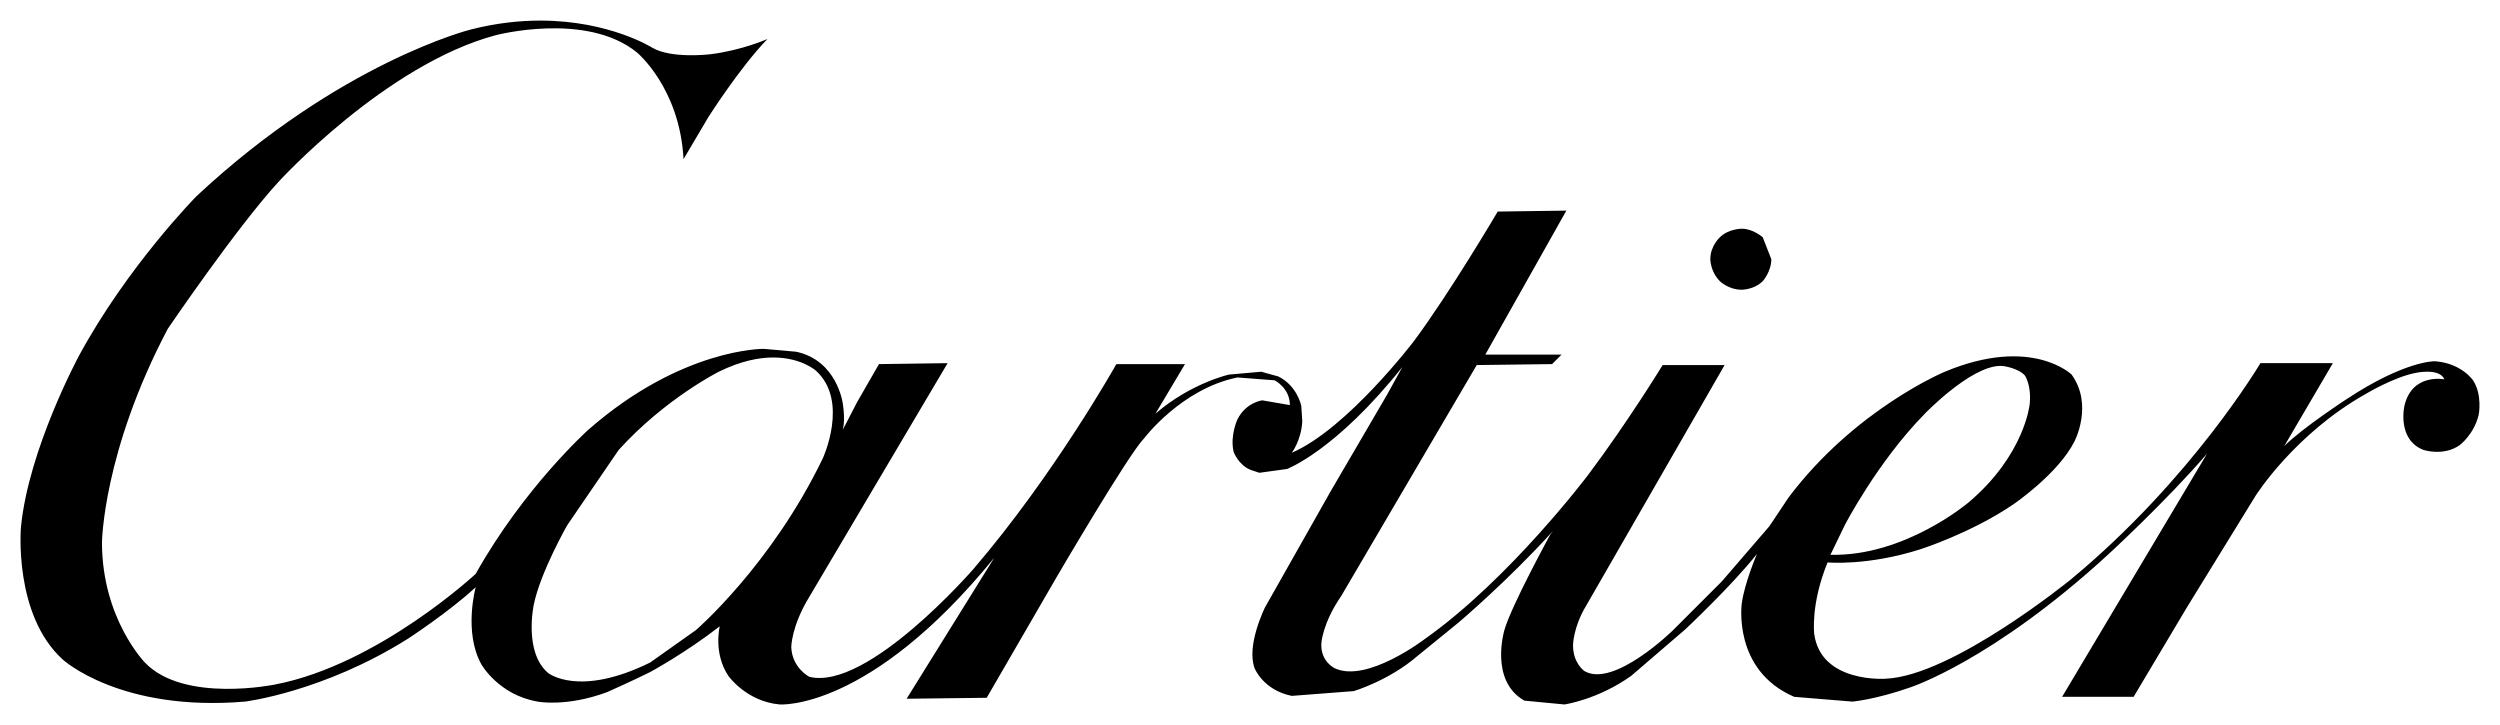<svg xmlns:svg="http://www.w3.org/2000/svg" xmlns="http://www.w3.org/2000/svg" width="1024" height="297" viewBox="-21.521 -21.521 2622.274 760.4" id="svg2500"><defs id="defs2502"></defs><path d="M 545.849,0.001 C 523.794,-0.052 499.162,2.516 472.443,9.313 C 472.443,9.313 335.443,43.313 184.443,184.313 C 184.443,184.313 112.443,257.313 61.443,351.313 C 61.443,351.313 8.443,449.313 0.443,531.313 C 0.443,531.313 -7.557,623.313 44.443,670.313 C 44.443,670.313 104.443,725.313 235.443,714.313 C 235.443,714.313 317.443,704.313 406.443,648.313 C 406.443,648.313 449.443,620.313 477.443,594.313 C 477.443,594.313 464.443,641.313 483.443,675.313 C 483.443,675.313 501.443,707.313 542.443,714.313 C 542.443,714.313 572.443,720.313 615.443,704.313 C 615.443,704.313 642.443,692.313 660.443,683.313 C 660.443,683.313 697.443,663.313 733.443,635.313 C 733.443,635.313 726.443,663.313 742.443,687.313 C 742.443,687.313 761.443,714.313 796.443,717.313 C 796.443,717.313 890.443,724.313 1021.443,563.313 L 929.443,711.313 L 1013.443,710.313 L 1086.443,584.313 C 1086.443,584.313 1162.443,454.313 1178.443,438.313 C 1178.443,438.313 1217.443,386.313 1276.443,374.313 L 1315.443,377.313 C 1315.443,377.313 1331.443,385.313 1331.443,403.313 L 1302.443,398.313 C 1302.443,398.313 1285.443,400.313 1276.443,418.313 C 1276.443,418.313 1268.443,435.313 1272.443,452.313 C 1272.443,452.313 1277.443,466.313 1290.443,471.313 L 1299.443,474.313 L 1328.443,470.313 C 1328.443,470.313 1379.443,451.313 1449.443,363.313 L 1433.443,392.313 L 1374.443,493.313 L 1305.443,615.313 C 1305.443,615.313 1285.443,655.313 1294.443,679.313 C 1294.443,679.313 1303.443,702.313 1333.443,708.313 L 1398.443,703.313 C 1398.443,703.313 1435.443,692.313 1465.443,666.313 L 1508.443,631.313 C 1508.443,631.313 1560.443,587.313 1607.443,535.313 L 1604.443,539.313 C 1604.443,539.313 1563.443,614.313 1556.443,639.313 C 1556.443,639.313 1540.443,692.313 1577.443,713.313 L 1619.443,717.313 C 1619.443,717.313 1654.443,712.313 1689.443,687.313 L 1746.443,638.313 C 1746.443,638.313 1795.443,592.313 1821.443,559.313 C 1821.443,559.313 1808.443,589.313 1805.443,611.313 C 1805.443,611.313 1795.443,681.313 1860.443,709.313 L 1921.443,714.313 C 1921.443,714.313 1945.443,712.313 1982.443,699.313 C 1982.443,699.313 2068.443,671.313 2189.443,560.313 C 2189.443,560.313 2250.443,504.313 2293.443,454.313 L 2141.443,709.313 L 2216.443,709.313 L 2272.443,615.313 L 2344.443,498.313 C 2344.443,498.313 2385.443,433.313 2460.443,391.313 C 2460.443,391.313 2490.443,373.313 2513.443,369.313 C 2513.443,369.313 2537.443,364.313 2542.443,376.313 C 2542.443,376.313 2508.443,369.313 2500.443,404.313 C 2500.443,404.313 2492.443,439.313 2520.443,450.313 C 2520.443,450.313 2541.443,457.313 2558.443,445.313 C 2558.443,445.313 2573.443,434.313 2578.443,413.313 C 2578.443,413.313 2582.443,392.313 2572.443,377.313 C 2572.443,377.313 2560.443,359.313 2532.443,357.313 C 2532.443,357.313 2501.443,356.313 2439.443,397.313 C 2439.443,397.313 2393.443,427.313 2374.443,446.313 L 2425.443,359.313 L 2349.443,359.313 C 2349.443,359.313 2277.443,481.313 2150.443,586.313 C 2150.443,586.313 2026.443,687.313 1956.443,690.313 C 1956.443,690.313 1888.443,695.313 1881.443,643.313 C 1881.443,643.313 1877.443,612.313 1895.443,568.313 C 1895.443,568.313 1937.443,572.313 1993.443,554.313 C 1993.443,554.313 2046.443,537.313 2090.443,507.313 C 2090.443,507.313 2137.443,475.313 2154.443,441.313 C 2154.443,441.313 2174.443,403.313 2151.443,371.313 C 2151.443,371.313 2109.443,330.313 2018.443,368.313 C 2018.443,368.313 1924.443,407.313 1854.443,500.313 L 1836.443,527.313 L 1834.443,530.313 L 1784.443,588.313 L 1733.443,639.313 C 1733.443,639.313 1671.443,700.313 1640.443,682.313 C 1640.443,682.313 1628.443,674.313 1628.443,655.313 C 1628.443,655.313 1628.443,636.313 1642.443,613.313 L 1787.443,361.313 L 1722.443,361.313 C 1722.443,361.313 1686.443,420.313 1644.443,476.313 C 1644.443,476.313 1562.443,585.313 1473.443,648.313 C 1473.443,648.313 1412.443,695.313 1378.443,679.313 C 1378.443,679.313 1363.443,672.313 1364.443,653.313 C 1364.443,653.313 1365.443,632.313 1385.443,603.313 L 1527.443,361.313 L 1606.443,360.313 L 1616.443,350.313 L 1536.443,350.313 L 1621.443,199.313 L 1549.443,200.313 C 1549.443,200.313 1499.443,285.313 1461.443,336.313 C 1461.443,336.313 1391.443,428.313 1333.443,453.313 C 1333.443,453.313 1343.443,440.313 1344.443,420.313 L 1343.443,404.313 C 1343.443,404.313 1339.443,383.313 1319.443,373.313 L 1301.443,368.313 L 1267.443,371.313 C 1267.443,371.313 1227.443,380.313 1190.443,412.313 L 1221.443,360.313 L 1149.443,360.313 C 1149.443,360.313 1084.443,476.313 999.443,575.313 C 999.443,575.313 888.443,703.313 827.443,688.313 C 827.443,688.313 809.443,679.313 808.443,657.313 C 808.443,657.313 808.443,635.313 827.443,604.313 L 972.443,359.313 L 900.443,360.313 L 877.443,400.313 L 862.443,429.313 C 862.443,429.313 865.443,420.313 862.443,401.313 C 862.443,401.313 856.443,356.313 813.443,347.313 L 779.443,344.313 C 779.443,344.313 693.443,343.313 595.443,429.313 C 595.443,429.313 528.443,489.313 477.443,580.313 C 477.443,580.313 375.443,675.313 267.443,696.313 C 267.443,696.313 171.443,716.313 130.443,673.313 C 130.443,673.313 85.443,627.313 85.443,547.313 C 85.443,547.313 86.443,452.313 154.443,323.313 C 154.443,323.313 226.443,217.313 270.443,169.313 C 270.443,169.313 382.443,46.313 498.443,15.313 C 498.443,15.313 593.443,-9.687 646.443,33.313 C 646.443,33.313 691.443,70.313 695.443,145.313 L 721.443,101.313 C 721.443,101.313 754.443,49.313 783.443,19.313 C 783.443,19.313 756.443,31.313 723.443,35.313 C 723.443,35.313 682.443,40.313 662.443,28.313 C 662.443,28.313 617.895,0.175 545.849,0.001 z M 790.068,353.376 C 819.367,353.524 834.443,367.313 834.443,367.313 C 869.443,399.313 841.443,459.313 841.443,459.313 C 787.443,571.313 708.443,639.313 708.443,639.313 L 660.443,673.313 C 585.443,710.313 553.443,684.313 553.443,684.313 C 527.443,662.313 538.443,612.313 538.443,612.313 C 545.443,578.313 573.443,529.313 573.443,529.313 L 627.443,450.313 C 676.443,396.313 732.443,368.313 732.443,368.313 C 755.474,356.97 774.721,353.298 790.068,353.376 z M 2076.474,362.188 C 2077.48,362.176 2078.474,362.219 2079.443,362.313 C 2079.443,362.313 2095.443,364.313 2102.443,372.313 C 2102.443,372.313 2109.443,382.313 2107.443,402.313 C 2107.443,402.313 2102.443,455.313 2043.443,505.313 C 2043.443,505.313 1976.443,562.313 1898.443,560.313 L 1913.443,529.313 C 1913.443,529.313 1947.443,463.313 1997.443,412.313 C 1997.443,412.313 2045.299,362.57 2076.474,362.188 z" id="path2450" style="fill:#000000;stroke:none"></path><path d="M 1772.443,250.304 C 1772.443,250.304 1772.443,263.304 1782.443,273.304 C 1782.443,273.304 1791.443,282.304 1805.443,282.304 C 1805.443,282.304 1818.443,282.304 1827.443,273.304 C 1827.443,273.304 1836.443,263.304 1836.443,250.304 L 1827.443,227.304 C 1827.443,227.304 1817.443,218.304 1805.443,218.304 C 1805.443,218.304 1791.443,218.304 1782.443,227.304 C 1782.443,227.304 1772.443,236.304 1772.443,250.304" id="path2454" style="fill:#000000;stroke:none"></path></svg>